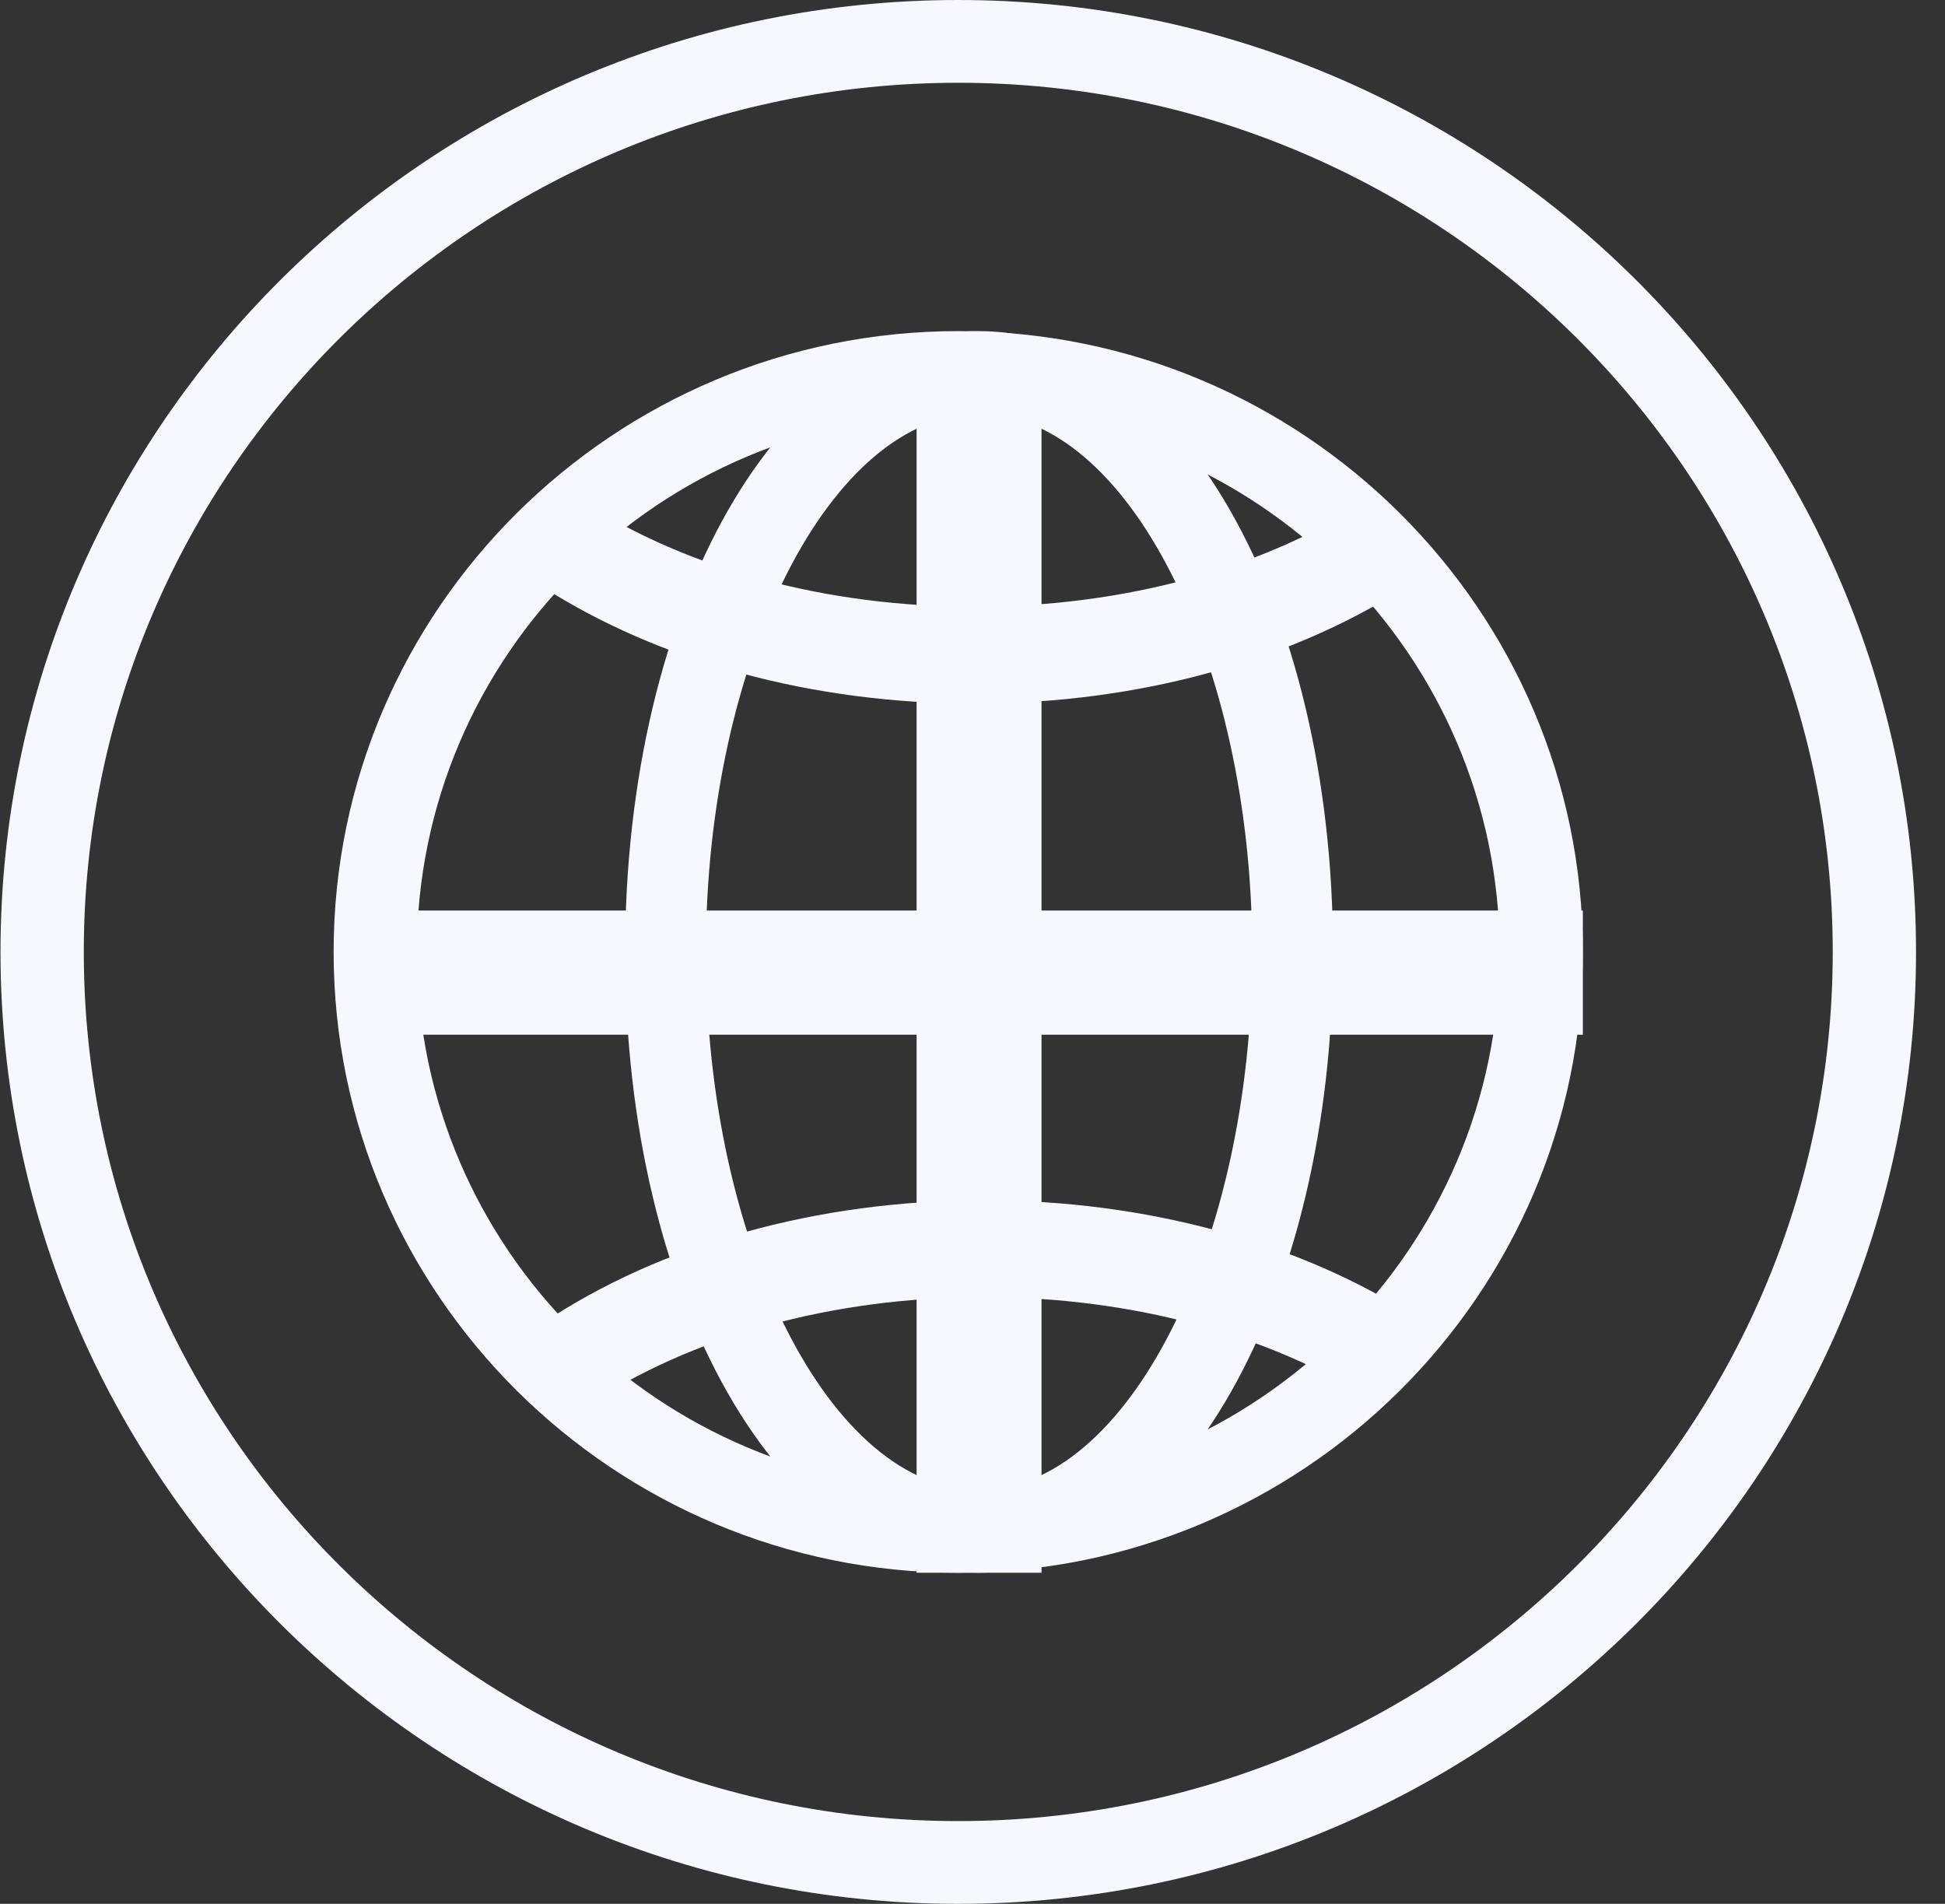 <svg xmlns="http://www.w3.org/2000/svg" xmlns:xlink="http://www.w3.org/1999/xlink" width="47px" height="46px" viewBox="0 0 47 46"><rect x="0" y="0" width="47" height="46" fill="#333333" stroke="none"/><title>Web Icon</title><desc>Created with Sketch.</desc><g id="Agriculture" stroke="none" stroke-width="1" fill="none" fill-rule="evenodd"><g id="Home-Revised" transform="translate(-319, -3347)" fill="#F6F7FF"><g id="Group-17" transform="translate(0, 2885)"><g id="Group" transform="translate(0, 408)"><g id="Group-12"><g id="Web-Icon" transform="translate(319.012, 54)"><path d="M23.144,2 C11.493,2 2.013,11.42 2.013,23 C2.013,34.578 11.493,44 23.144,44 C34.796,44 44.275,34.578 44.275,23 C44.275,11.42 34.796,2 23.144,2 Z M23.144,46 C10.382,46 0,35.682 0,23 C0,10.316 10.382,0 23.144,0 C35.907,0 46.288,10.316 46.288,23 C46.288,35.682 35.907,46 23.144,46 L23.144,46 Z" id="Fill-269"></path><path d="M23.144,10 C15.931,10 10.062,15.832 10.062,23 C10.062,30.168 15.931,36 23.144,36 C30.357,36 36.225,30.168 36.225,23 C36.225,15.832 30.357,10 23.144,10 Z M23.144,38 C14.822,38 8.05,31.27 8.05,23 C8.05,14.728 14.822,8 23.144,8 C31.467,8 38.237,14.728 38.237,23 C38.237,31.27 31.467,38 23.144,38 L23.144,38 Z" id="Fill-300"></path><path d="M23.533,17 C19.633,17 15.922,15.994 13.081,14.167 L14.089,12.129 C16.628,13.762 19.98,14.66 23.533,14.66 C27.191,14.66 30.612,13.715 33.172,12 L34.212,14.017 C31.343,15.94 27.55,17 23.533,17" id="Fill-301"></path><path d="M14.122,34 L13.081,31.985 C15.949,30.06 19.744,29 23.763,29 C27.661,29 31.374,30.006 34.212,31.833 L33.205,33.871 C30.666,32.238 27.314,31.34 23.763,31.34 C20.103,31.34 16.679,32.285 14.122,34" id="Fill-302"></path><path d="M23.646,10 C20.069,10 17.046,15.952 17.046,23 C17.046,30.046 20.069,36 23.646,36 C27.225,36 30.247,30.046 30.247,23 C30.247,15.952 27.225,10 23.646,10 Z M23.646,38 C18.85,38 15.094,31.41 15.094,23 C15.094,14.588 18.85,8 23.646,8 C28.441,8 32.2,14.588 32.2,23 C32.2,31.41 28.441,38 23.646,38 L23.646,38 Z" id="Fill-303"></path><polygon id="Fill-304" points="9.056 25 38.237 25 38.237 22 9.056 22"></polygon><polygon id="Fill-305" points="22.137 38 25.156 38 25.156 9 22.137 9"></polygon></g></g></g></g></g></g></svg>